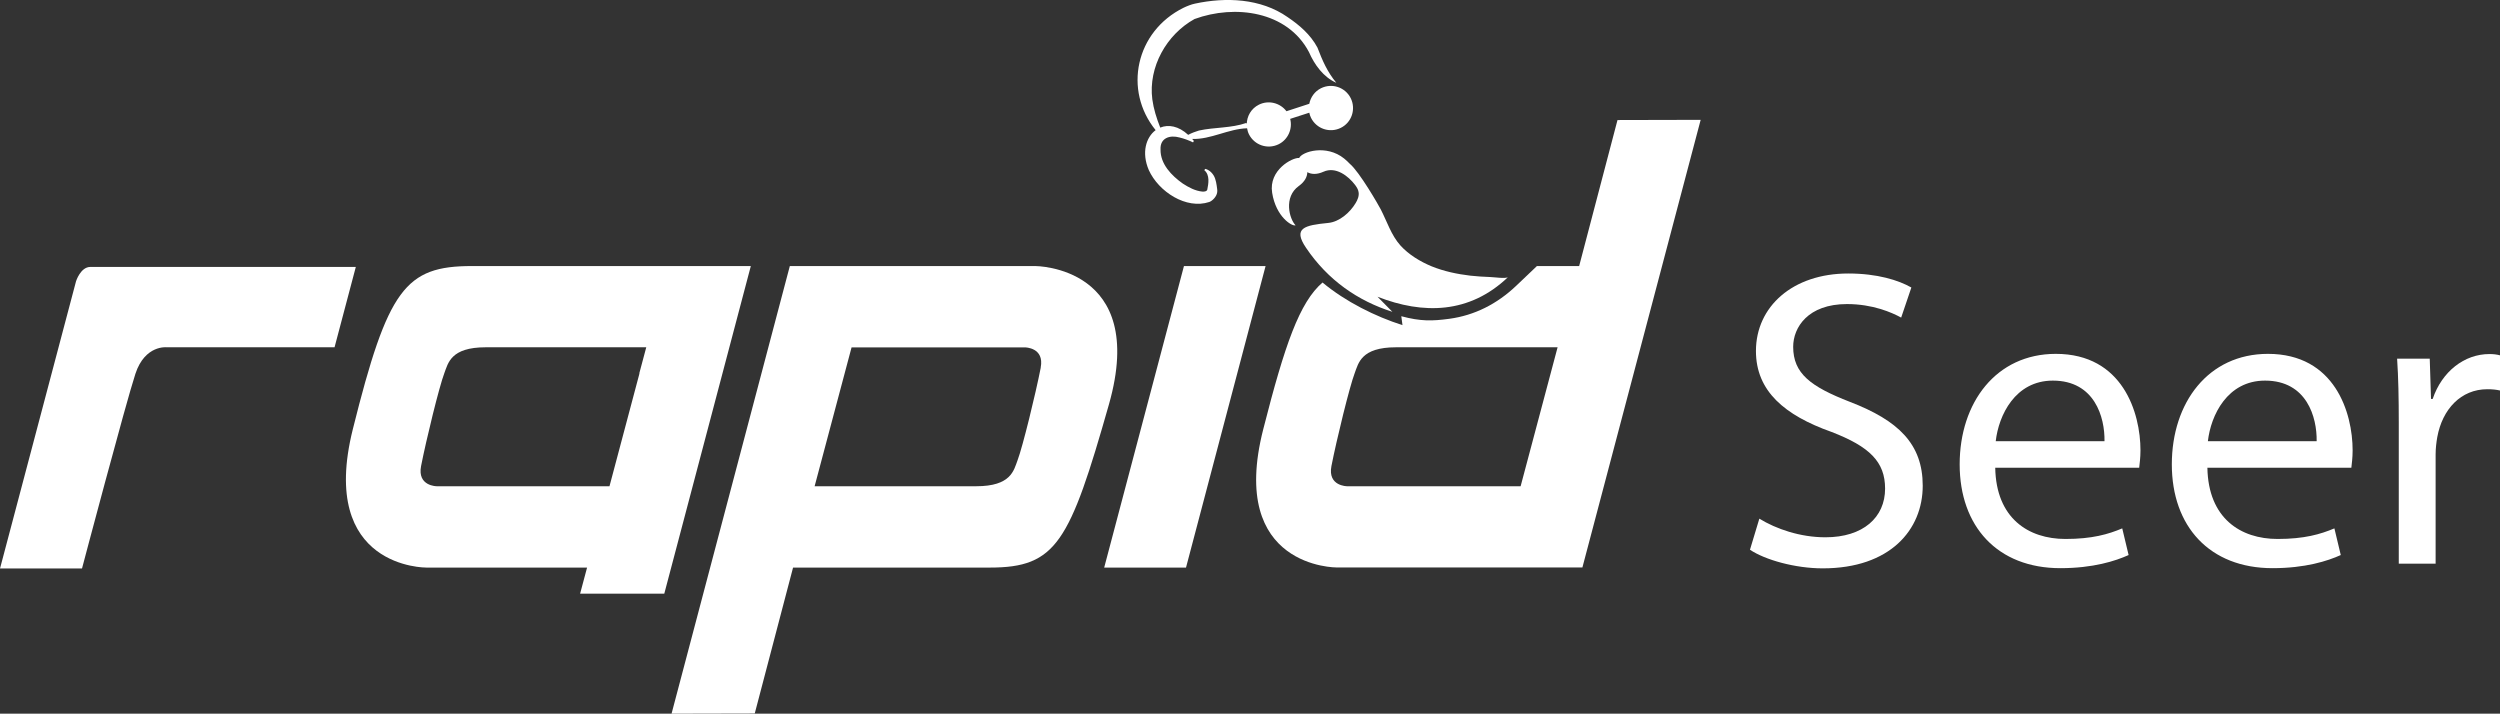 <svg xmlns="http://www.w3.org/2000/svg" id="Layer_2" data-name="Layer 2" viewBox="0 0 255.12 72.83"><rect x="0" y="0" width="255.12" height="72.83" fill="#333333" stroke="none"/><defs><style>      .cls-1 {        fill: #fff;        stroke-width: 0px;      }    </style></defs><g id="Layer_1-2" data-name="Layer 1"><g><g><path class="cls-1" d="m0,58.02l7.76-29.32s.46-1.46,1.46-1.46,27.09,0,27.09,0l-2.17,8.2h-17.12s-2.22-.27-3.2,2.7-5.45,19.87-5.45,19.87H0Z"></path><path class="cls-1" d="m105.65,27.15h-25.05l-12.07,45.68,8.49-.02,3.91-14.89h20.08c6.8,0,8.15-2.57,12.16-16.67,4-14.1-7.52-14.1-7.52-14.1Zm.56,10.35c-.54,2.75-1.85,8.1-2.37,9.47-.39,1.03-.65,2.65-4.22,2.65h-16.49l3.77-14.17h17.7s2,0,1.6,2.06Z"></path><polygon class="cls-1" points="120.82 27.15 129.15 27.15 121.03 57.92 112.68 57.92 120.82 27.15"></polygon><path class="cls-1" d="m68.24,27.15h-20.08c-6.8,0-8.58,2.32-12.16,16.67-3.54,14.22,7.52,14.1,7.52,14.1h16.39l-.71,2.66h8.59l8.83-33.43h-8.39Zm-6.05,22.47h-17.62s-2,0-1.6-2.06c.54-2.75,1.85-8.1,2.37-9.47.39-1.03.65-2.65,4.22-2.65h16.39l-.71,2.66h.02l-3.06,11.51Z"></path><path class="cls-1" d="m165.06,12.26l-3.91,14.89h-4.31l-2.09,1.99c-1.99,1.9-4.29,3.04-6.83,3.39t0,0c-1.77.24-2.94.27-4.92-.26l.12.91c-2.76-.88-5.79-2.38-8.16-4.35-2.34,2.02-3.84,6.3-6.05,14.98-3.62,14.2,7.52,14.1,7.52,14.1h25.05l12.07-45.68-8.49.02Zm-9.89,37.36h-17.7s-2,0-1.6-2.06c.54-2.75,1.85-8.1,2.37-9.47.39-1.03.65-2.65,4.22-2.65h16.49l-3.77,14.17Z"></path><g><path class="cls-1" d="m131.66,12.13l1.95-.63c.04.18.09.36.18.53.56,1.12,1.91,1.57,3.03,1.02s1.57-1.91,1.02-3.03c-.56-1.12-1.91-1.57-3.03-1.02-.65.32-1.07.93-1.2,1.59l-2.33.76c-.64-.85-1.82-1.16-2.81-.67-.79.39-1.24,1.18-1.24,2.01-.02-.08-.03-.15-.03-.15-1.57.55-3.25.43-4.85.78-.37.11-.74.25-1.1.44-.98-.91-2.02-1.08-2.85-.74-.38-.96-.68-1.92-.81-2.89-.42-3.29,1.45-6.61,4.31-8.19,4.12-1.51,9.48-.81,11.68,3.38.55,1.27,1.48,2.56,2.79,3.13-.93-1.13-1.41-2.25-1.93-3.6-.71-1.33-1.85-2.3-3.05-3.11-2.73-1.91-6.29-2.05-9.45-1.37-.35.07-.83.26-1.16.42-4.9,2.42-6.16,8.42-2.85,12.49-.98.73-1.46,2.29-.7,4.07,1,2.21,3.82,4.05,6.18,3.26.3-.11.74-.53.8-.98.04-.22-.02-.4-.05-.7-.03-.22-.08-.46-.16-.7-.15-.46-.54-.88-1-1l-.11.13c.6.5.43,1.38.31,1.99-.04.17-.28.22-.51.2-.72-.07-1.39-.43-1.99-.82-1.15-.81-2.3-2-2.27-3.48-.06-1.17.95-1.5,1.94-1.22.47.11.94.29,1.38.5l.08-.15c-.06-.07-.12-.13-.17-.2,1.91.06,3.67-1.03,5.6-1.09.04.21.09.41.19.61.56,1.12,1.91,1.57,3.03,1.02.97-.48,1.44-1.58,1.18-2.59Z"></path><path class="cls-1" d="m153.91,28.27c-.21.2-1.54,0-1.85,0-.68-.02-1.35-.07-2.02-.14-1.34-.16-2.68-.44-3.94-.95-1.16-.48-2.34-1.19-3.19-2.13-.94-1.05-1.37-2.45-2.01-3.69-.2-.39-2.17-3.83-3.16-4.65-.17-.18-.36-.36-.57-.53-1.83-1.48-4.3-.7-4.59-.06-.7-.06-3.13,1.23-2.76,3.55.39,2.48,2.06,3.47,2.39,3.32-.64-.65-1.24-2.88.33-4.01.63-.45.86-.96.87-1.41.4.22.95.27,1.66-.05,1.23-.55,2.51.42,3.22,1.36.16.22.31.45.35.72.07.4-.1.8-.31,1.14-.57.95-1.64,1.9-2.79,2.01-2.41.24-3.64.51-2.26,2.54,2.24,3.32,5.31,5.42,8.81,6.53l-1.52-1.54c4.65,1.82,9.38,1.76,13.32-2Z"></path></g></g><g><path class="cls-1" d="m179.54,52.93c1.69,1.04,4.15,1.9,6.74,1.9,3.85,0,6.09-2.03,6.09-4.97,0-2.72-1.56-4.28-5.49-5.79-4.75-1.69-7.69-4.15-7.69-8.25,0-4.54,3.76-7.91,9.42-7.91,2.98,0,5.14.69,6.44,1.43l-1.04,3.07c-.95-.52-2.9-1.38-5.53-1.38-3.98,0-5.49,2.38-5.49,4.36,0,2.72,1.77,4.06,5.79,5.62,4.93,1.9,7.43,4.28,7.43,8.56,0,4.49-3.33,8.43-10.2,8.43-2.81,0-5.88-.86-7.43-1.9l.95-3.15Z"></path><path class="cls-1" d="m203.61,47.74c.09,5.14,3.37,7.26,7.17,7.26,2.72,0,4.36-.48,5.79-1.08l.65,2.72c-1.34.61-3.63,1.34-6.96,1.34-6.44,0-10.28-4.28-10.28-10.59s3.72-11.28,9.81-11.28c6.83,0,8.64,6.01,8.64,9.85,0,.78-.09,1.38-.13,1.77h-14.69Zm11.15-2.72c.04-2.42-.99-6.18-5.27-6.18-3.85,0-5.53,3.54-5.83,6.18h11.11Z"></path><path class="cls-1" d="m225.26,47.74c.09,5.14,3.37,7.26,7.17,7.26,2.72,0,4.36-.48,5.79-1.08l.65,2.72c-1.34.61-3.63,1.34-6.96,1.34-6.44,0-10.28-4.28-10.28-10.59s3.72-11.28,9.81-11.28c6.83,0,8.64,6.01,8.64,9.85,0,.78-.09,1.38-.13,1.77h-14.69Zm11.15-2.72c.04-2.42-.99-6.18-5.27-6.18-3.85,0-5.53,3.54-5.83,6.18h11.11Z"></path><path class="cls-1" d="m244.79,43.12c0-2.46-.04-4.58-.17-6.52h3.33l.13,4.11h.17c.95-2.81,3.24-4.58,5.79-4.58.43,0,.73.04,1.08.13v3.59c-.39-.09-.78-.13-1.3-.13-2.68,0-4.58,2.03-5.1,4.88-.09.52-.17,1.12-.17,1.77v11.15h-3.76v-14.39Z"></path></g></g></g></svg>